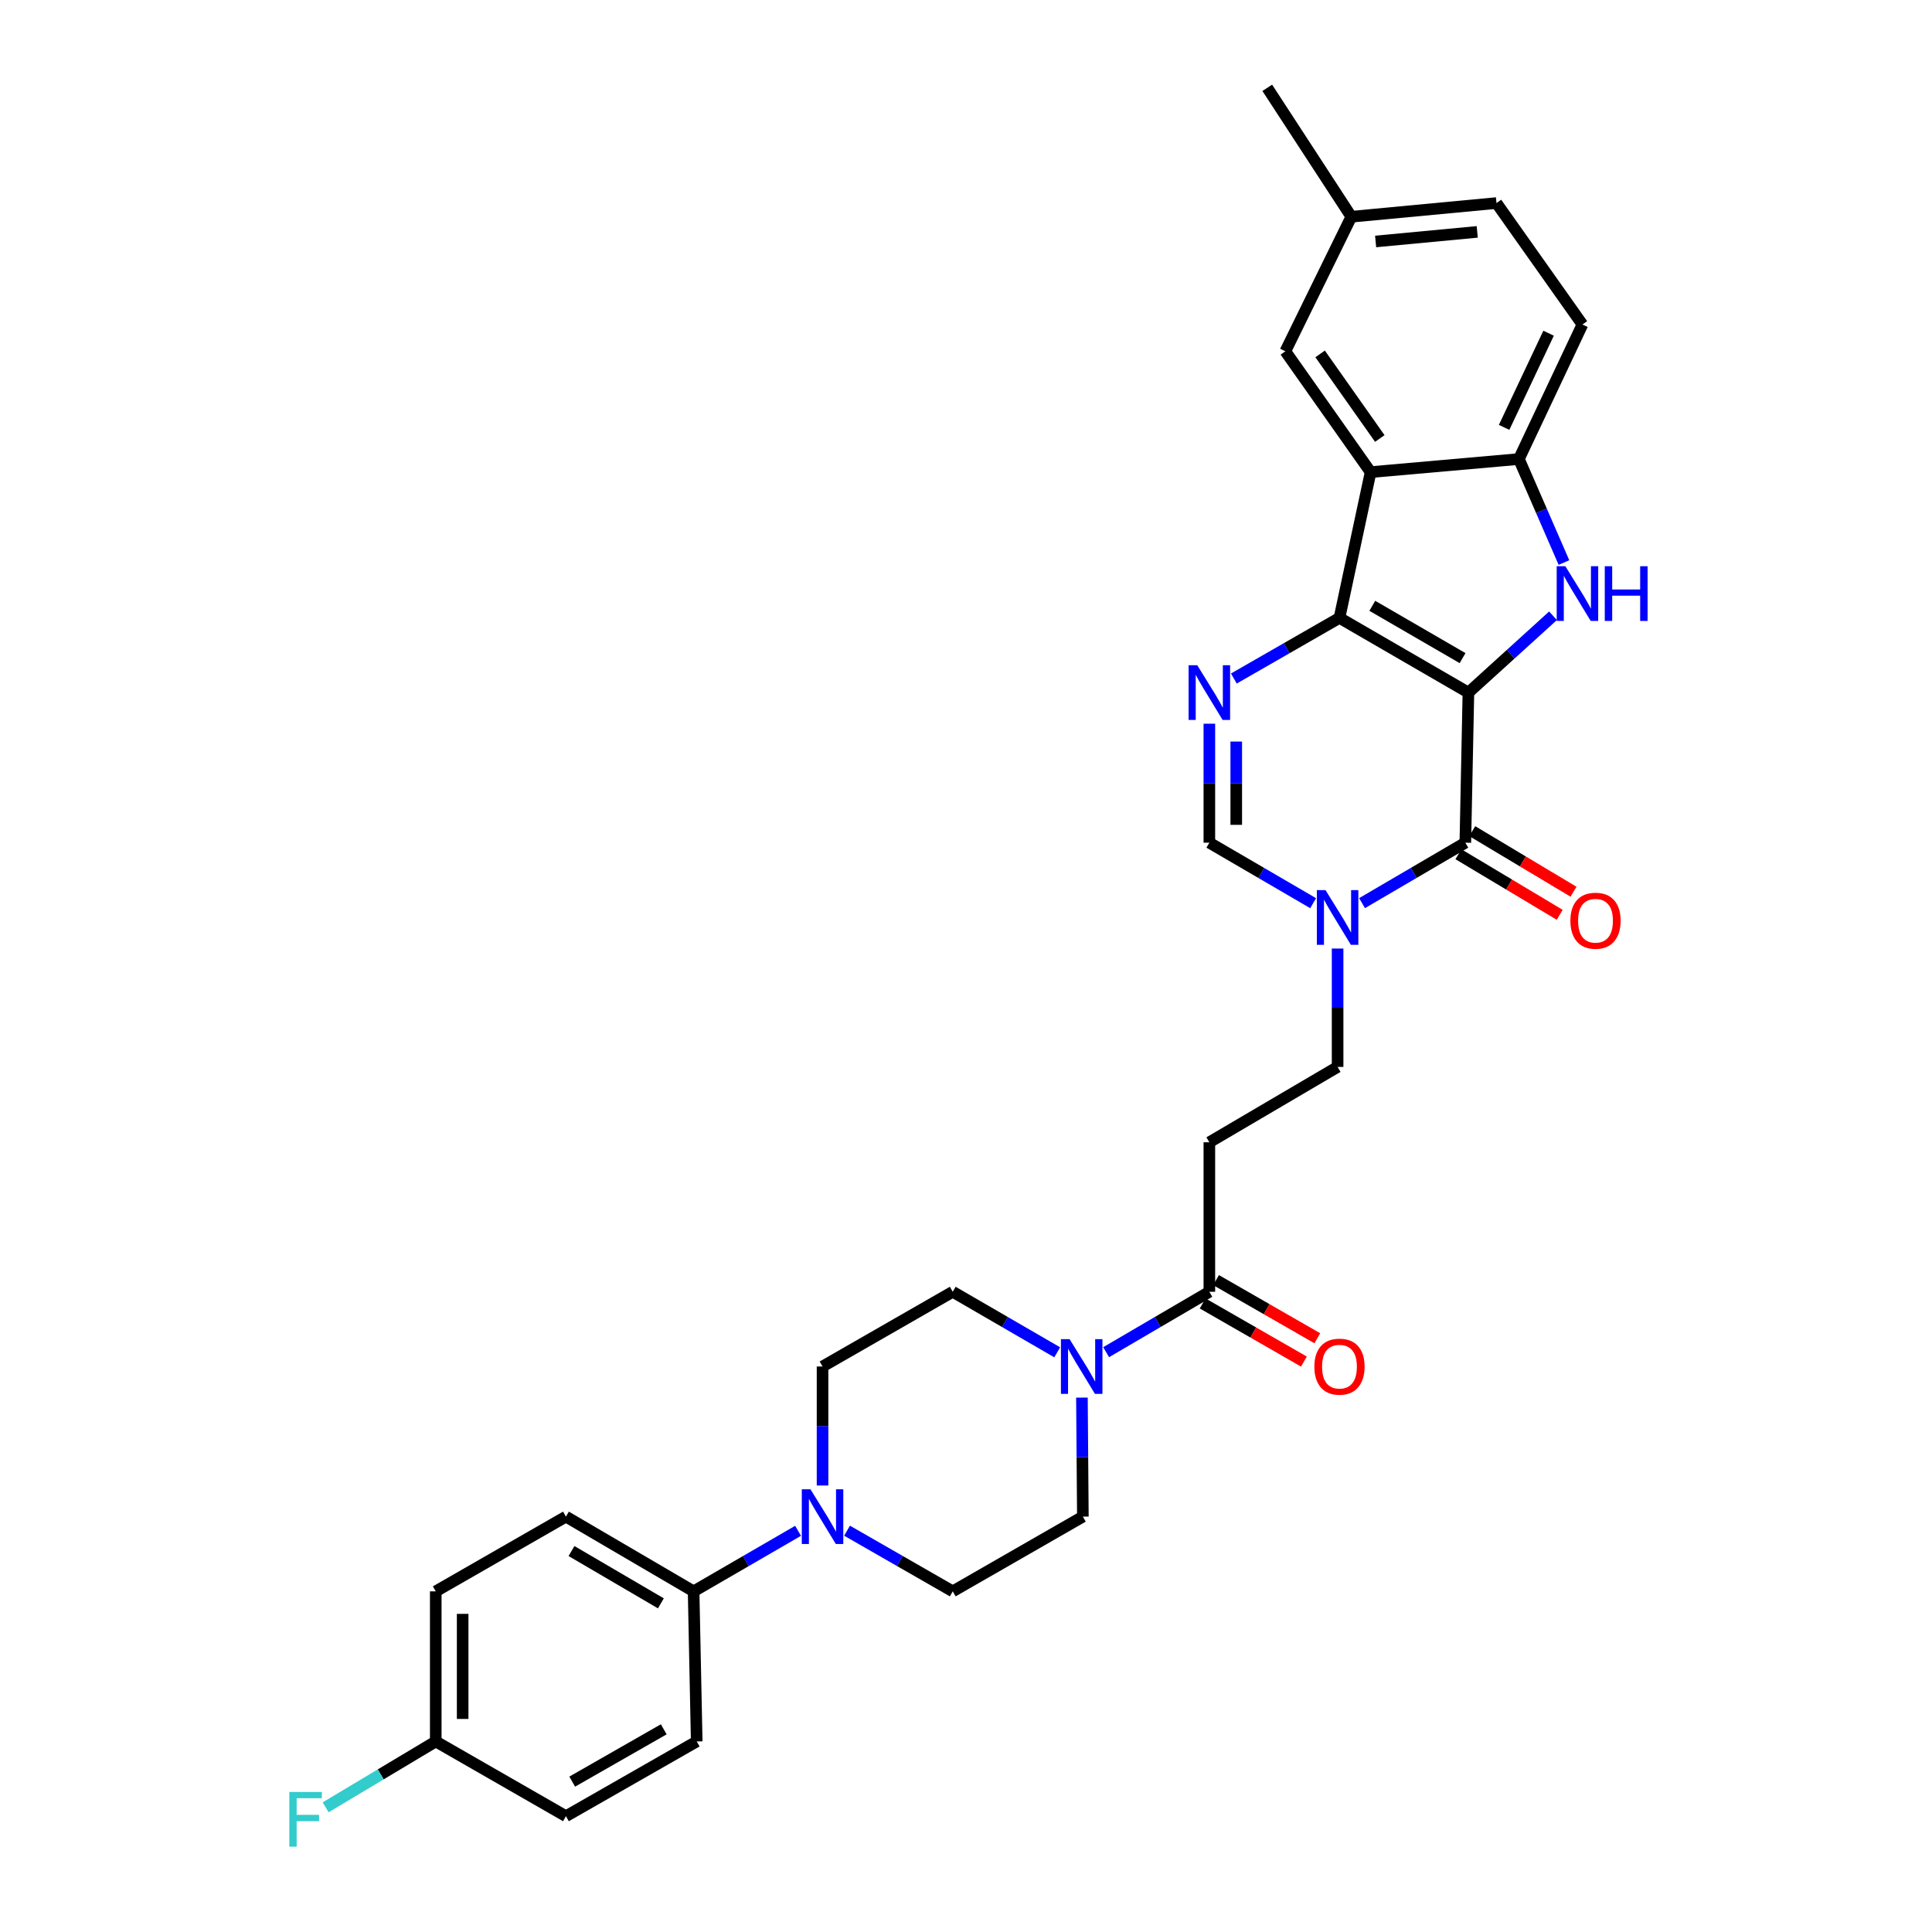 <?xml version='1.0' encoding='iso-8859-1'?>
<svg version='1.1' baseProfile='full'
              xmlns='http://www.w3.org/2000/svg'
                      xmlns:rdkit='http://www.rdkit.org/xml'
                      xmlns:xlink='http://www.w3.org/1999/xlink'
                  xml:space='preserve'
width='1000px' height='1000px' viewBox='0 0 1000 1000'>
<!-- END OF HEADER -->
<rect style='opacity:1.0;fill:#FFFFFF;stroke:none' width='1000' height='1000' x='0' y='0'> </rect>
<path class='bond-0' d='M 760.049,358.485 L 693.31,319.814' style='fill:none;fill-rule:evenodd;stroke:#000000;stroke-width:6px;stroke-linecap:butt;stroke-linejoin:miter;stroke-opacity:1' />
<path class='bond-0' d='M 757.018,340.639 L 710.301,313.569' style='fill:none;fill-rule:evenodd;stroke:#000000;stroke-width:6px;stroke-linecap:butt;stroke-linejoin:miter;stroke-opacity:1' />
<path class='bond-1' d='M 760.049,358.485 L 781.945,338.603' style='fill:none;fill-rule:evenodd;stroke:#000000;stroke-width:6px;stroke-linecap:butt;stroke-linejoin:miter;stroke-opacity:1' />
<path class='bond-1' d='M 781.945,338.603 L 803.841,318.721' style='fill:none;fill-rule:evenodd;stroke:#0000FF;stroke-width:6px;stroke-linecap:butt;stroke-linejoin:miter;stroke-opacity:1' />
<path class='bond-2' d='M 760.049,358.485 L 758.456,436.176' style='fill:none;fill-rule:evenodd;stroke:#000000;stroke-width:6px;stroke-linecap:butt;stroke-linejoin:miter;stroke-opacity:1' />
<path class='bond-3' d='M 693.31,319.814 L 665.975,335.509' style='fill:none;fill-rule:evenodd;stroke:#000000;stroke-width:6px;stroke-linecap:butt;stroke-linejoin:miter;stroke-opacity:1' />
<path class='bond-3' d='M 665.975,335.509 L 638.641,351.204' style='fill:none;fill-rule:evenodd;stroke:#0000FF;stroke-width:6px;stroke-linecap:butt;stroke-linejoin:miter;stroke-opacity:1' />
<path class='bond-4' d='M 693.31,319.814 L 709.428,244.373' style='fill:none;fill-rule:evenodd;stroke:#000000;stroke-width:6px;stroke-linecap:butt;stroke-linejoin:miter;stroke-opacity:1' />
<path class='bond-6' d='M 809.499,291.179 L 797.841,264.388' style='fill:none;fill-rule:evenodd;stroke:#0000FF;stroke-width:6px;stroke-linecap:butt;stroke-linejoin:miter;stroke-opacity:1' />
<path class='bond-6' d='M 797.841,264.388 L 786.183,237.598' style='fill:none;fill-rule:evenodd;stroke:#000000;stroke-width:6px;stroke-linecap:butt;stroke-linejoin:miter;stroke-opacity:1' />
<path class='bond-5' d='M 758.456,436.176 L 731.727,451.82' style='fill:none;fill-rule:evenodd;stroke:#000000;stroke-width:6px;stroke-linecap:butt;stroke-linejoin:miter;stroke-opacity:1' />
<path class='bond-5' d='M 731.727,451.82 L 704.998,467.464' style='fill:none;fill-rule:evenodd;stroke:#0000FF;stroke-width:6px;stroke-linecap:butt;stroke-linejoin:miter;stroke-opacity:1' />
<path class='bond-15' d='M 754.882,442.15 L 781.088,457.826' style='fill:none;fill-rule:evenodd;stroke:#000000;stroke-width:6px;stroke-linecap:butt;stroke-linejoin:miter;stroke-opacity:1' />
<path class='bond-15' d='M 781.088,457.826 L 807.293,473.503' style='fill:none;fill-rule:evenodd;stroke:#FF0000;stroke-width:6px;stroke-linecap:butt;stroke-linejoin:miter;stroke-opacity:1' />
<path class='bond-15' d='M 762.029,430.203 L 788.235,445.879' style='fill:none;fill-rule:evenodd;stroke:#000000;stroke-width:6px;stroke-linecap:butt;stroke-linejoin:miter;stroke-opacity:1' />
<path class='bond-15' d='M 788.235,445.879 L 814.44,461.555' style='fill:none;fill-rule:evenodd;stroke:#FF0000;stroke-width:6px;stroke-linecap:butt;stroke-linejoin:miter;stroke-opacity:1' />
<path class='bond-32' d='M 625.96,374.587 L 625.96,405.382' style='fill:none;fill-rule:evenodd;stroke:#0000FF;stroke-width:6px;stroke-linecap:butt;stroke-linejoin:miter;stroke-opacity:1' />
<path class='bond-32' d='M 625.96,405.382 L 625.96,436.176' style='fill:none;fill-rule:evenodd;stroke:#000000;stroke-width:6px;stroke-linecap:butt;stroke-linejoin:miter;stroke-opacity:1' />
<path class='bond-32' d='M 639.881,383.826 L 639.881,405.382' style='fill:none;fill-rule:evenodd;stroke:#0000FF;stroke-width:6px;stroke-linecap:butt;stroke-linejoin:miter;stroke-opacity:1' />
<path class='bond-32' d='M 639.881,405.382 L 639.881,426.938' style='fill:none;fill-rule:evenodd;stroke:#000000;stroke-width:6px;stroke-linecap:butt;stroke-linejoin:miter;stroke-opacity:1' />
<path class='bond-14' d='M 709.428,244.373 L 665.296,181.826' style='fill:none;fill-rule:evenodd;stroke:#000000;stroke-width:6px;stroke-linecap:butt;stroke-linejoin:miter;stroke-opacity:1' />
<path class='bond-14' d='M 714.184,226.965 L 683.291,183.182' style='fill:none;fill-rule:evenodd;stroke:#000000;stroke-width:6px;stroke-linecap:butt;stroke-linejoin:miter;stroke-opacity:1' />
<path class='bond-31' d='M 709.428,244.373 L 786.183,237.598' style='fill:none;fill-rule:evenodd;stroke:#000000;stroke-width:6px;stroke-linecap:butt;stroke-linejoin:miter;stroke-opacity:1' />
<path class='bond-7' d='M 679.682,467.491 L 652.821,451.834' style='fill:none;fill-rule:evenodd;stroke:#0000FF;stroke-width:6px;stroke-linecap:butt;stroke-linejoin:miter;stroke-opacity:1' />
<path class='bond-7' d='M 652.821,451.834 L 625.96,436.176' style='fill:none;fill-rule:evenodd;stroke:#000000;stroke-width:6px;stroke-linecap:butt;stroke-linejoin:miter;stroke-opacity:1' />
<path class='bond-12' d='M 692.343,490.965 L 692.343,521.601' style='fill:none;fill-rule:evenodd;stroke:#0000FF;stroke-width:6px;stroke-linecap:butt;stroke-linejoin:miter;stroke-opacity:1' />
<path class='bond-12' d='M 692.343,521.601 L 692.343,552.237' style='fill:none;fill-rule:evenodd;stroke:#000000;stroke-width:6px;stroke-linecap:butt;stroke-linejoin:miter;stroke-opacity:1' />
<path class='bond-21' d='M 786.183,237.598 L 819.062,167.974' style='fill:none;fill-rule:evenodd;stroke:#000000;stroke-width:6px;stroke-linecap:butt;stroke-linejoin:miter;stroke-opacity:1' />
<path class='bond-21' d='M 778.527,221.21 L 801.542,172.473' style='fill:none;fill-rule:evenodd;stroke:#000000;stroke-width:6px;stroke-linecap:butt;stroke-linejoin:miter;stroke-opacity:1' />
<path class='bond-8' d='M 572.532,699.89 L 599.246,684.256' style='fill:none;fill-rule:evenodd;stroke:#0000FF;stroke-width:6px;stroke-linecap:butt;stroke-linejoin:miter;stroke-opacity:1' />
<path class='bond-8' d='M 599.246,684.256 L 625.96,668.623' style='fill:none;fill-rule:evenodd;stroke:#000000;stroke-width:6px;stroke-linecap:butt;stroke-linejoin:miter;stroke-opacity:1' />
<path class='bond-16' d='M 547.209,699.954 L 520.174,684.289' style='fill:none;fill-rule:evenodd;stroke:#0000FF;stroke-width:6px;stroke-linecap:butt;stroke-linejoin:miter;stroke-opacity:1' />
<path class='bond-16' d='M 520.174,684.289 L 493.138,668.623' style='fill:none;fill-rule:evenodd;stroke:#000000;stroke-width:6px;stroke-linecap:butt;stroke-linejoin:miter;stroke-opacity:1' />
<path class='bond-17' d='M 560.004,723.398 L 560.246,754.199' style='fill:none;fill-rule:evenodd;stroke:#0000FF;stroke-width:6px;stroke-linecap:butt;stroke-linejoin:miter;stroke-opacity:1' />
<path class='bond-17' d='M 560.246,754.199 L 560.489,785.001' style='fill:none;fill-rule:evenodd;stroke:#000000;stroke-width:6px;stroke-linecap:butt;stroke-linejoin:miter;stroke-opacity:1' />
<path class='bond-9' d='M 625.96,668.623 L 625.96,591.241' style='fill:none;fill-rule:evenodd;stroke:#000000;stroke-width:6px;stroke-linecap:butt;stroke-linejoin:miter;stroke-opacity:1' />
<path class='bond-20' d='M 622.493,674.66 L 648.698,689.706' style='fill:none;fill-rule:evenodd;stroke:#000000;stroke-width:6px;stroke-linecap:butt;stroke-linejoin:miter;stroke-opacity:1' />
<path class='bond-20' d='M 648.698,689.706 L 674.902,704.752' style='fill:none;fill-rule:evenodd;stroke:#FF0000;stroke-width:6px;stroke-linecap:butt;stroke-linejoin:miter;stroke-opacity:1' />
<path class='bond-20' d='M 629.426,662.587 L 655.63,677.633' style='fill:none;fill-rule:evenodd;stroke:#000000;stroke-width:6px;stroke-linecap:butt;stroke-linejoin:miter;stroke-opacity:1' />
<path class='bond-20' d='M 655.63,677.633 L 681.834,692.679' style='fill:none;fill-rule:evenodd;stroke:#FF0000;stroke-width:6px;stroke-linecap:butt;stroke-linejoin:miter;stroke-opacity:1' />
<path class='bond-10' d='M 438.432,792.281 L 465.785,807.981' style='fill:none;fill-rule:evenodd;stroke:#0000FF;stroke-width:6px;stroke-linecap:butt;stroke-linejoin:miter;stroke-opacity:1' />
<path class='bond-10' d='M 465.785,807.981 L 493.138,823.681' style='fill:none;fill-rule:evenodd;stroke:#000000;stroke-width:6px;stroke-linecap:butt;stroke-linejoin:miter;stroke-opacity:1' />
<path class='bond-13' d='M 413.081,792.343 L 386.045,808.012' style='fill:none;fill-rule:evenodd;stroke:#0000FF;stroke-width:6px;stroke-linecap:butt;stroke-linejoin:miter;stroke-opacity:1' />
<path class='bond-13' d='M 386.045,808.012 L 359.01,823.681' style='fill:none;fill-rule:evenodd;stroke:#000000;stroke-width:6px;stroke-linecap:butt;stroke-linejoin:miter;stroke-opacity:1' />
<path class='bond-34' d='M 425.749,768.899 L 425.749,738.097' style='fill:none;fill-rule:evenodd;stroke:#0000FF;stroke-width:6px;stroke-linecap:butt;stroke-linejoin:miter;stroke-opacity:1' />
<path class='bond-34' d='M 425.749,738.097 L 425.749,707.295' style='fill:none;fill-rule:evenodd;stroke:#000000;stroke-width:6px;stroke-linecap:butt;stroke-linejoin:miter;stroke-opacity:1' />
<path class='bond-11' d='M 625.96,591.241 L 692.343,552.237' style='fill:none;fill-rule:evenodd;stroke:#000000;stroke-width:6px;stroke-linecap:butt;stroke-linejoin:miter;stroke-opacity:1' />
<path class='bond-22' d='M 359.01,823.681 L 292.928,785.001' style='fill:none;fill-rule:evenodd;stroke:#000000;stroke-width:6px;stroke-linecap:butt;stroke-linejoin:miter;stroke-opacity:1' />
<path class='bond-22' d='M 342.065,829.894 L 295.808,802.818' style='fill:none;fill-rule:evenodd;stroke:#000000;stroke-width:6px;stroke-linecap:butt;stroke-linejoin:miter;stroke-opacity:1' />
<path class='bond-23' d='M 359.01,823.681 L 360.619,901.372' style='fill:none;fill-rule:evenodd;stroke:#000000;stroke-width:6px;stroke-linecap:butt;stroke-linejoin:miter;stroke-opacity:1' />
<path class='bond-24' d='M 665.296,181.826 L 699.443,112.186' style='fill:none;fill-rule:evenodd;stroke:#000000;stroke-width:6px;stroke-linecap:butt;stroke-linejoin:miter;stroke-opacity:1' />
<path class='bond-19' d='M 493.138,668.623 L 425.749,707.295' style='fill:none;fill-rule:evenodd;stroke:#000000;stroke-width:6px;stroke-linecap:butt;stroke-linejoin:miter;stroke-opacity:1' />
<path class='bond-18' d='M 560.489,785.001 L 493.138,823.681' style='fill:none;fill-rule:evenodd;stroke:#000000;stroke-width:6px;stroke-linecap:butt;stroke-linejoin:miter;stroke-opacity:1' />
<path class='bond-26' d='M 819.062,167.974 L 774.574,105.102' style='fill:none;fill-rule:evenodd;stroke:#000000;stroke-width:6px;stroke-linecap:butt;stroke-linejoin:miter;stroke-opacity:1' />
<path class='bond-28' d='M 292.928,785.001 L 225.547,823.681' style='fill:none;fill-rule:evenodd;stroke:#000000;stroke-width:6px;stroke-linecap:butt;stroke-linejoin:miter;stroke-opacity:1' />
<path class='bond-27' d='M 360.619,901.372 L 292.928,940.059' style='fill:none;fill-rule:evenodd;stroke:#000000;stroke-width:6px;stroke-linecap:butt;stroke-linejoin:miter;stroke-opacity:1' />
<path class='bond-27' d='M 343.557,895.088 L 296.174,922.169' style='fill:none;fill-rule:evenodd;stroke:#000000;stroke-width:6px;stroke-linecap:butt;stroke-linejoin:miter;stroke-opacity:1' />
<path class='bond-30' d='M 699.443,112.186 L 655.938,45.455' style='fill:none;fill-rule:evenodd;stroke:#000000;stroke-width:6px;stroke-linecap:butt;stroke-linejoin:miter;stroke-opacity:1' />
<path class='bond-33' d='M 699.443,112.186 L 774.574,105.102' style='fill:none;fill-rule:evenodd;stroke:#000000;stroke-width:6px;stroke-linecap:butt;stroke-linejoin:miter;stroke-opacity:1' />
<path class='bond-33' d='M 712.02,124.984 L 764.612,120.024' style='fill:none;fill-rule:evenodd;stroke:#000000;stroke-width:6px;stroke-linecap:butt;stroke-linejoin:miter;stroke-opacity:1' />
<path class='bond-25' d='M 225.547,901.372 L 292.928,940.059' style='fill:none;fill-rule:evenodd;stroke:#000000;stroke-width:6px;stroke-linecap:butt;stroke-linejoin:miter;stroke-opacity:1' />
<path class='bond-29' d='M 225.547,901.372 L 197.051,918.418' style='fill:none;fill-rule:evenodd;stroke:#000000;stroke-width:6px;stroke-linecap:butt;stroke-linejoin:miter;stroke-opacity:1' />
<path class='bond-29' d='M 197.051,918.418 L 168.556,935.464' style='fill:none;fill-rule:evenodd;stroke:#33CCCC;stroke-width:6px;stroke-linecap:butt;stroke-linejoin:miter;stroke-opacity:1' />
<path class='bond-35' d='M 225.547,901.372 L 225.547,823.681' style='fill:none;fill-rule:evenodd;stroke:#000000;stroke-width:6px;stroke-linecap:butt;stroke-linejoin:miter;stroke-opacity:1' />
<path class='bond-35' d='M 239.468,889.718 L 239.468,835.334' style='fill:none;fill-rule:evenodd;stroke:#000000;stroke-width:6px;stroke-linecap:butt;stroke-linejoin:miter;stroke-opacity:1' />
<path  class='atom-2' d='M 810.226 293.078
L 819.506 308.078
Q 820.426 309.558, 821.906 312.238
Q 823.386 314.918, 823.466 315.078
L 823.466 293.078
L 827.226 293.078
L 827.226 321.398
L 823.346 321.398
L 813.386 304.998
Q 812.226 303.078, 810.986 300.878
Q 809.786 298.678, 809.426 297.998
L 809.426 321.398
L 805.746 321.398
L 805.746 293.078
L 810.226 293.078
' fill='#0000FF'/>
<path  class='atom-2' d='M 830.626 293.078
L 834.466 293.078
L 834.466 305.118
L 848.946 305.118
L 848.946 293.078
L 852.786 293.078
L 852.786 321.398
L 848.946 321.398
L 848.946 308.318
L 834.466 308.318
L 834.466 321.398
L 830.626 321.398
L 830.626 293.078
' fill='#0000FF'/>
<path  class='atom-4' d='M 619.7 344.325
L 628.98 359.325
Q 629.9 360.805, 631.38 363.485
Q 632.86 366.165, 632.94 366.325
L 632.94 344.325
L 636.7 344.325
L 636.7 372.645
L 632.82 372.645
L 622.86 356.245
Q 621.7 354.325, 620.46 352.125
Q 619.26 349.925, 618.9 349.245
L 618.9 372.645
L 615.22 372.645
L 615.22 344.325
L 619.7 344.325
' fill='#0000FF'/>
<path  class='atom-6' d='M 686.083 460.711
L 695.363 475.711
Q 696.283 477.191, 697.763 479.871
Q 699.243 482.551, 699.323 482.711
L 699.323 460.711
L 703.083 460.711
L 703.083 489.031
L 699.203 489.031
L 689.243 472.631
Q 688.083 470.711, 686.843 468.511
Q 685.643 466.311, 685.283 465.631
L 685.283 489.031
L 681.603 489.031
L 681.603 460.711
L 686.083 460.711
' fill='#0000FF'/>
<path  class='atom-9' d='M 553.618 693.135
L 562.898 708.135
Q 563.818 709.615, 565.298 712.295
Q 566.778 714.975, 566.858 715.135
L 566.858 693.135
L 570.618 693.135
L 570.618 721.455
L 566.738 721.455
L 556.778 705.055
Q 555.618 703.135, 554.378 700.935
Q 553.178 698.735, 552.818 698.055
L 552.818 721.455
L 549.138 721.455
L 549.138 693.135
L 553.618 693.135
' fill='#0000FF'/>
<path  class='atom-11' d='M 419.489 770.841
L 428.769 785.841
Q 429.689 787.321, 431.169 790.001
Q 432.649 792.681, 432.729 792.841
L 432.729 770.841
L 436.489 770.841
L 436.489 799.161
L 432.609 799.161
L 422.649 782.761
Q 421.489 780.841, 420.249 778.641
Q 419.049 776.441, 418.689 775.761
L 418.689 799.161
L 415.009 799.161
L 415.009 770.841
L 419.489 770.841
' fill='#0000FF'/>
<path  class='atom-16' d='M 812.83 476.56
Q 812.83 469.76, 816.19 465.96
Q 819.55 462.16, 825.83 462.16
Q 832.11 462.16, 835.47 465.96
Q 838.83 469.76, 838.83 476.56
Q 838.83 483.44, 835.43 487.36
Q 832.03 491.24, 825.83 491.24
Q 819.59 491.24, 816.19 487.36
Q 812.83 483.48, 812.83 476.56
M 825.83 488.04
Q 830.15 488.04, 832.47 485.16
Q 834.83 482.24, 834.83 476.56
Q 834.83 471, 832.47 468.2
Q 830.15 465.36, 825.83 465.36
Q 821.51 465.36, 819.15 468.16
Q 816.83 470.96, 816.83 476.56
Q 816.83 482.28, 819.15 485.16
Q 821.51 488.04, 825.83 488.04
' fill='#FF0000'/>
<path  class='atom-21' d='M 680.31 707.375
Q 680.31 700.575, 683.67 696.775
Q 687.03 692.975, 693.31 692.975
Q 699.59 692.975, 702.95 696.775
Q 706.31 700.575, 706.31 707.375
Q 706.31 714.255, 702.91 718.175
Q 699.51 722.055, 693.31 722.055
Q 687.07 722.055, 683.67 718.175
Q 680.31 714.295, 680.31 707.375
M 693.31 718.855
Q 697.63 718.855, 699.95 715.975
Q 702.31 713.055, 702.31 707.375
Q 702.31 701.815, 699.95 699.015
Q 697.63 696.175, 693.31 696.175
Q 688.99 696.175, 686.63 698.975
Q 684.31 701.775, 684.31 707.375
Q 684.31 713.095, 686.63 715.975
Q 688.99 718.855, 693.31 718.855
' fill='#FF0000'/>
<path  class='atom-30' d='M 149.753 927.515
L 166.593 927.515
L 166.593 930.755
L 153.553 930.755
L 153.553 939.355
L 165.153 939.355
L 165.153 942.635
L 153.553 942.635
L 153.553 955.835
L 149.753 955.835
L 149.753 927.515
' fill='#33CCCC'/>
</svg>
